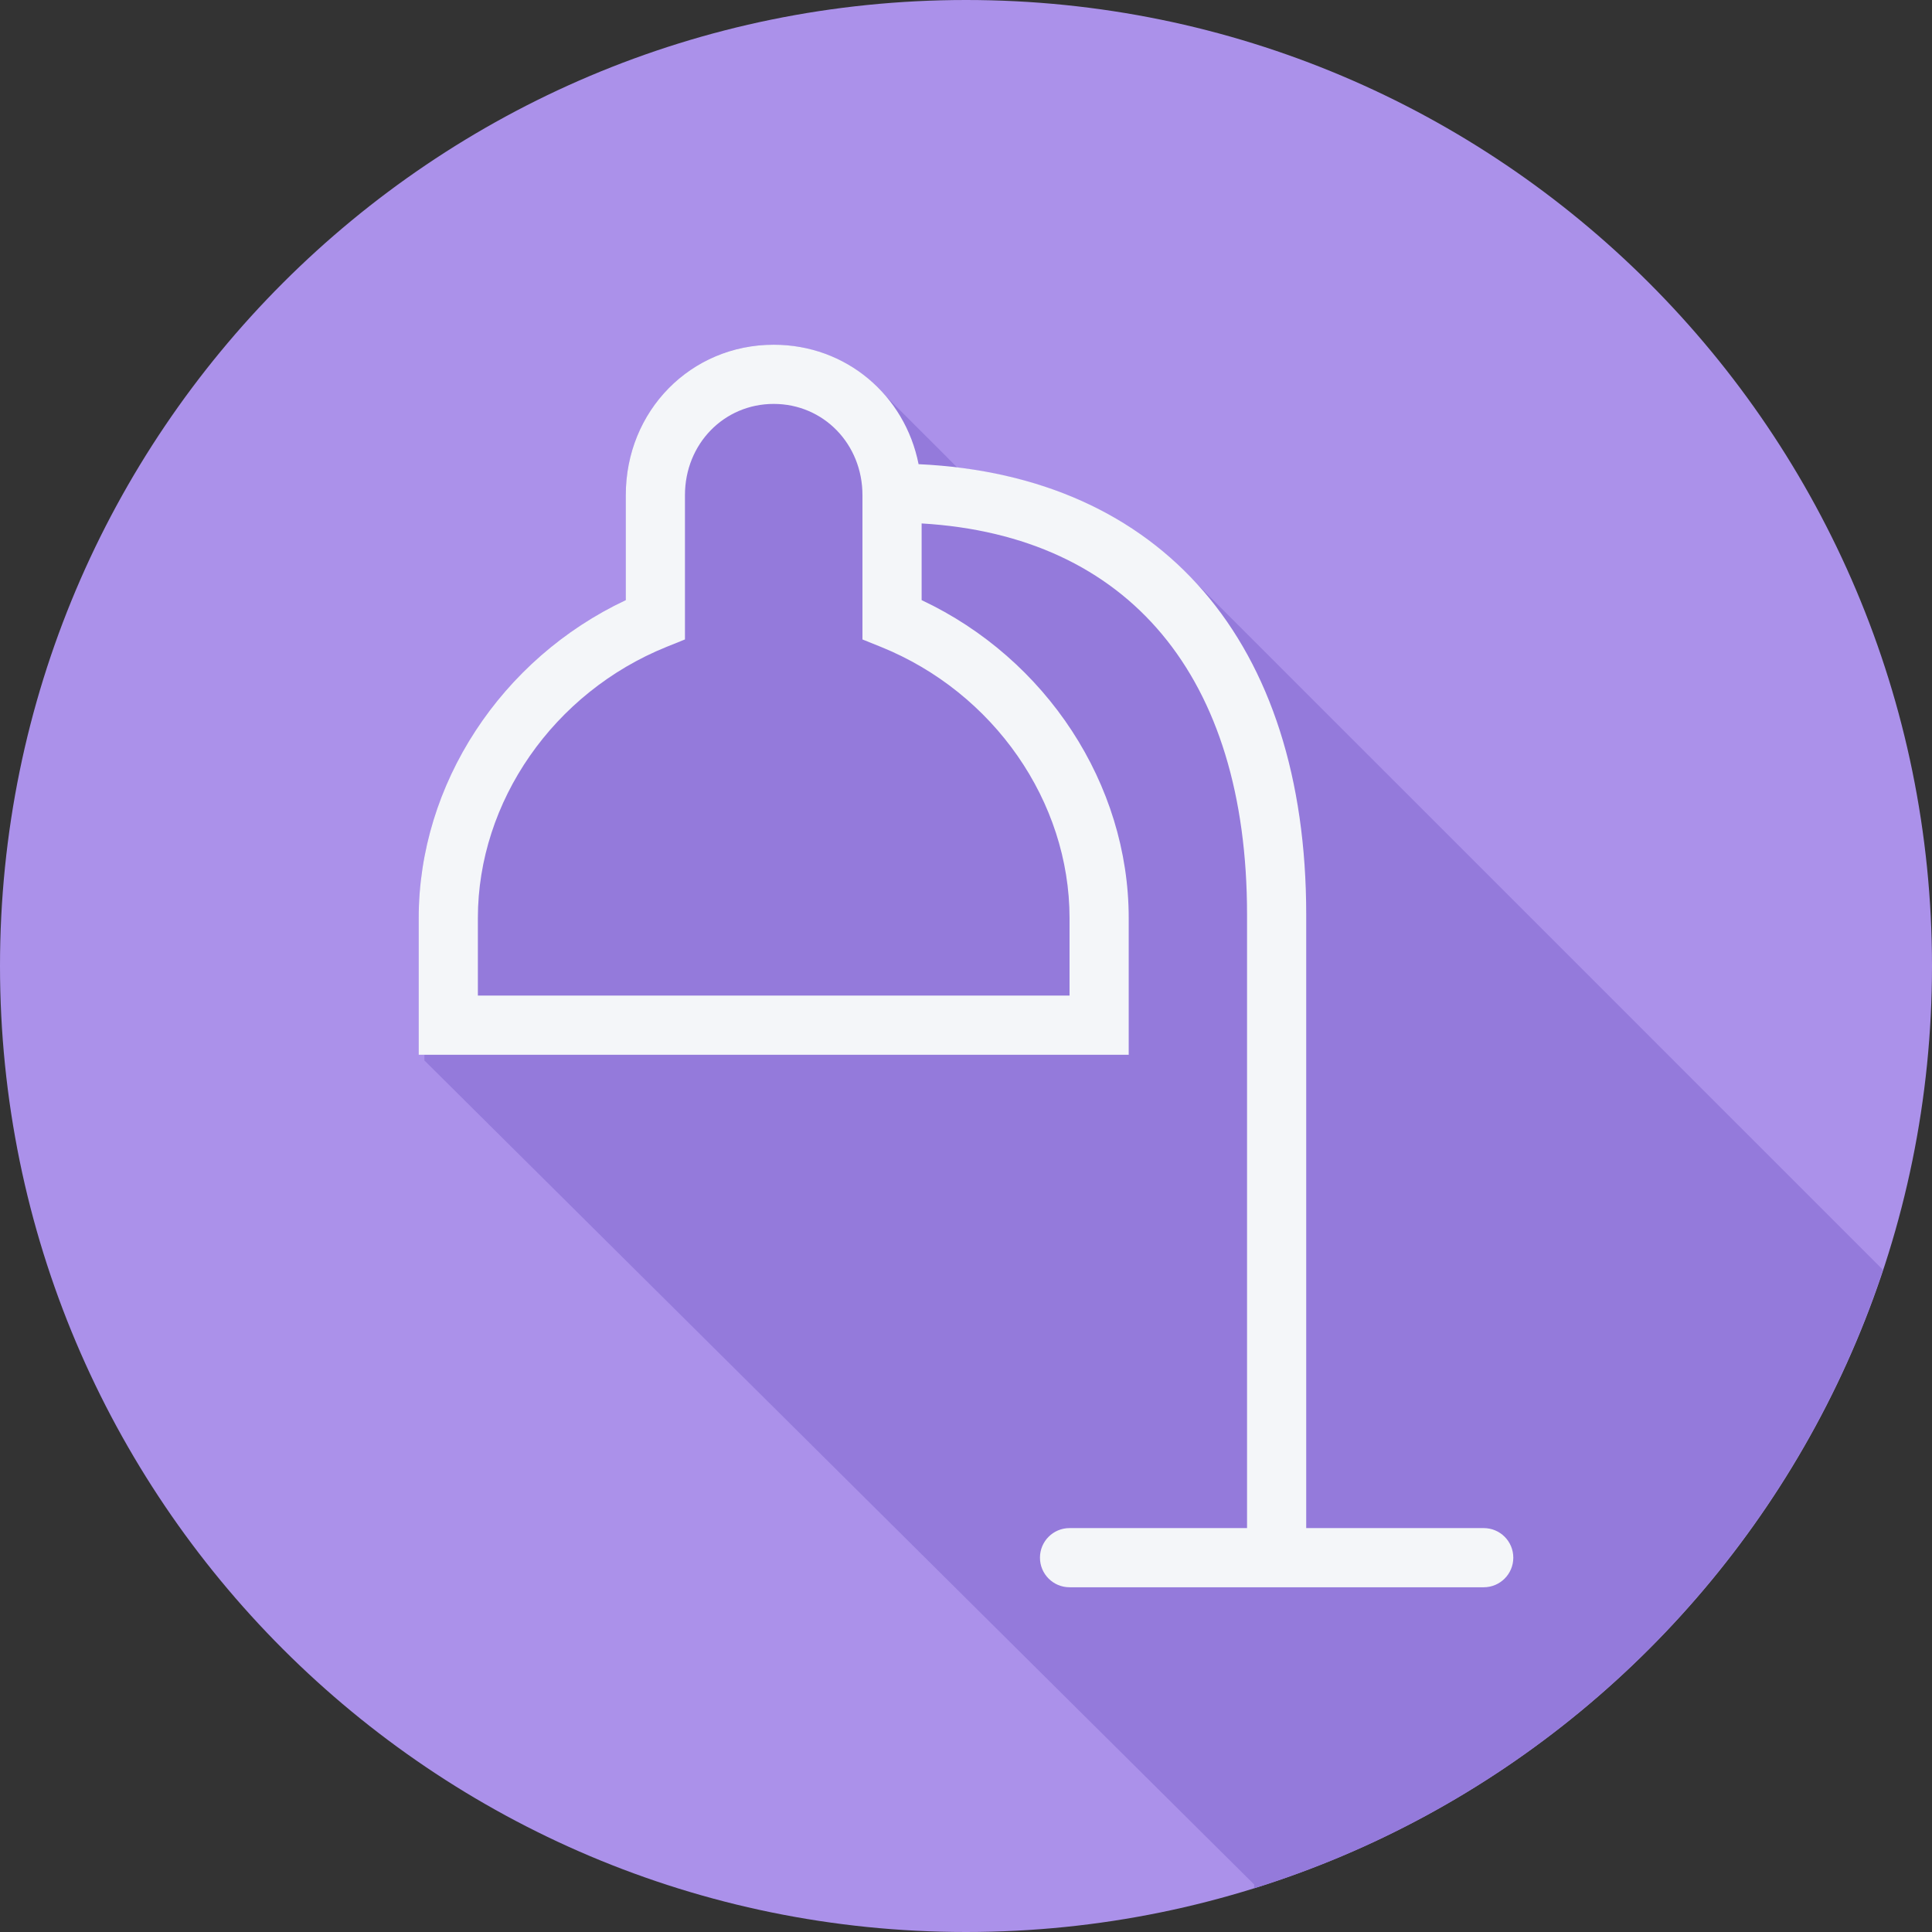<?xml version="1.0" encoding="iso-8859-1"?>
<!-- Uploaded to: SVG Repo, www.svgrepo.com, Generator: SVG Repo Mixer Tools -->
<svg height="800px" width="800px" version="1.1" id="Layer_1" xmlns="http://www.w3.org/2000/svg" xmlns:xlink="http://www.w3.org/1999/xlink" 
	 viewBox="0 0 512 512" xml:space="preserve">
<rect x="0" y="0" width="512" height="512" fill="#333333" stroke="none"/>
<path style="fill:#AB91EA;" d="M512,256.006C512,397.402,397.394,512.004,256.004,512C114.606,512.004,0,397.402,0,256.006
	C-0.007,114.61,114.606,0,256.004,0C397.394,0,512,114.614,512,256.006z"/>
<path style="fill:#947ADB;" d="M499.005,336.53c-0.253-0.261-0.503-0.525-0.771-0.771c-0.512-0.495-184.495-184.535-185.018-185.019
	c-15.185-14.681-35.257-23.888-59.511-26.821c-0.225-0.249-0.483-0.464-0.714-0.706c-0.465-0.549-17.709-17.682-18.202-18.203
	c-7.133-8.406-17.725-13.651-29.75-13.651c-21.981,0-39.2,17.51-39.2,39.859v27.823c-33.037,15.541-54.88,48.763-54.88,84.256
	v36.222h1.517v1.517l219.906,218.388v0.985C410.945,475.888,473.179,414.509,499.005,336.53z"/>
<path style="fill:#F4F6F9;" d="M393.2,404.96h-47.04V242.364c0-72.294-38.29-116.348-102.726-119.354
	c-3.627-18.282-19.188-31.651-38.394-31.651c-21.981,0-39.2,17.509-39.2,39.858v27.823c-33.037,15.542-54.88,48.763-54.88,84.257
	v36.222h188.16v-36.222c0-35.494-21.843-68.715-54.88-84.257v-20.323c54.898,3.231,86.24,40.541,86.24,103.647V404.96h-47.04
	c-4.333,0-7.84,3.506-7.84,7.84s3.507,7.84,7.84,7.84H393.2c4.334,0,7.84-3.506,7.84-7.84S397.534,404.96,393.2,404.96z
	 M283.44,243.298v20.542h-156.8v-20.542c0-30.893,20.082-59.773,49.98-71.861l4.9-1.975v-38.243
	c0-13.559,10.329-24.178,23.52-24.178c13.191,0,23.52,10.62,23.52,24.178v38.243l4.9,1.975
	C263.358,183.526,283.44,212.405,283.44,243.298z"/>
</svg>